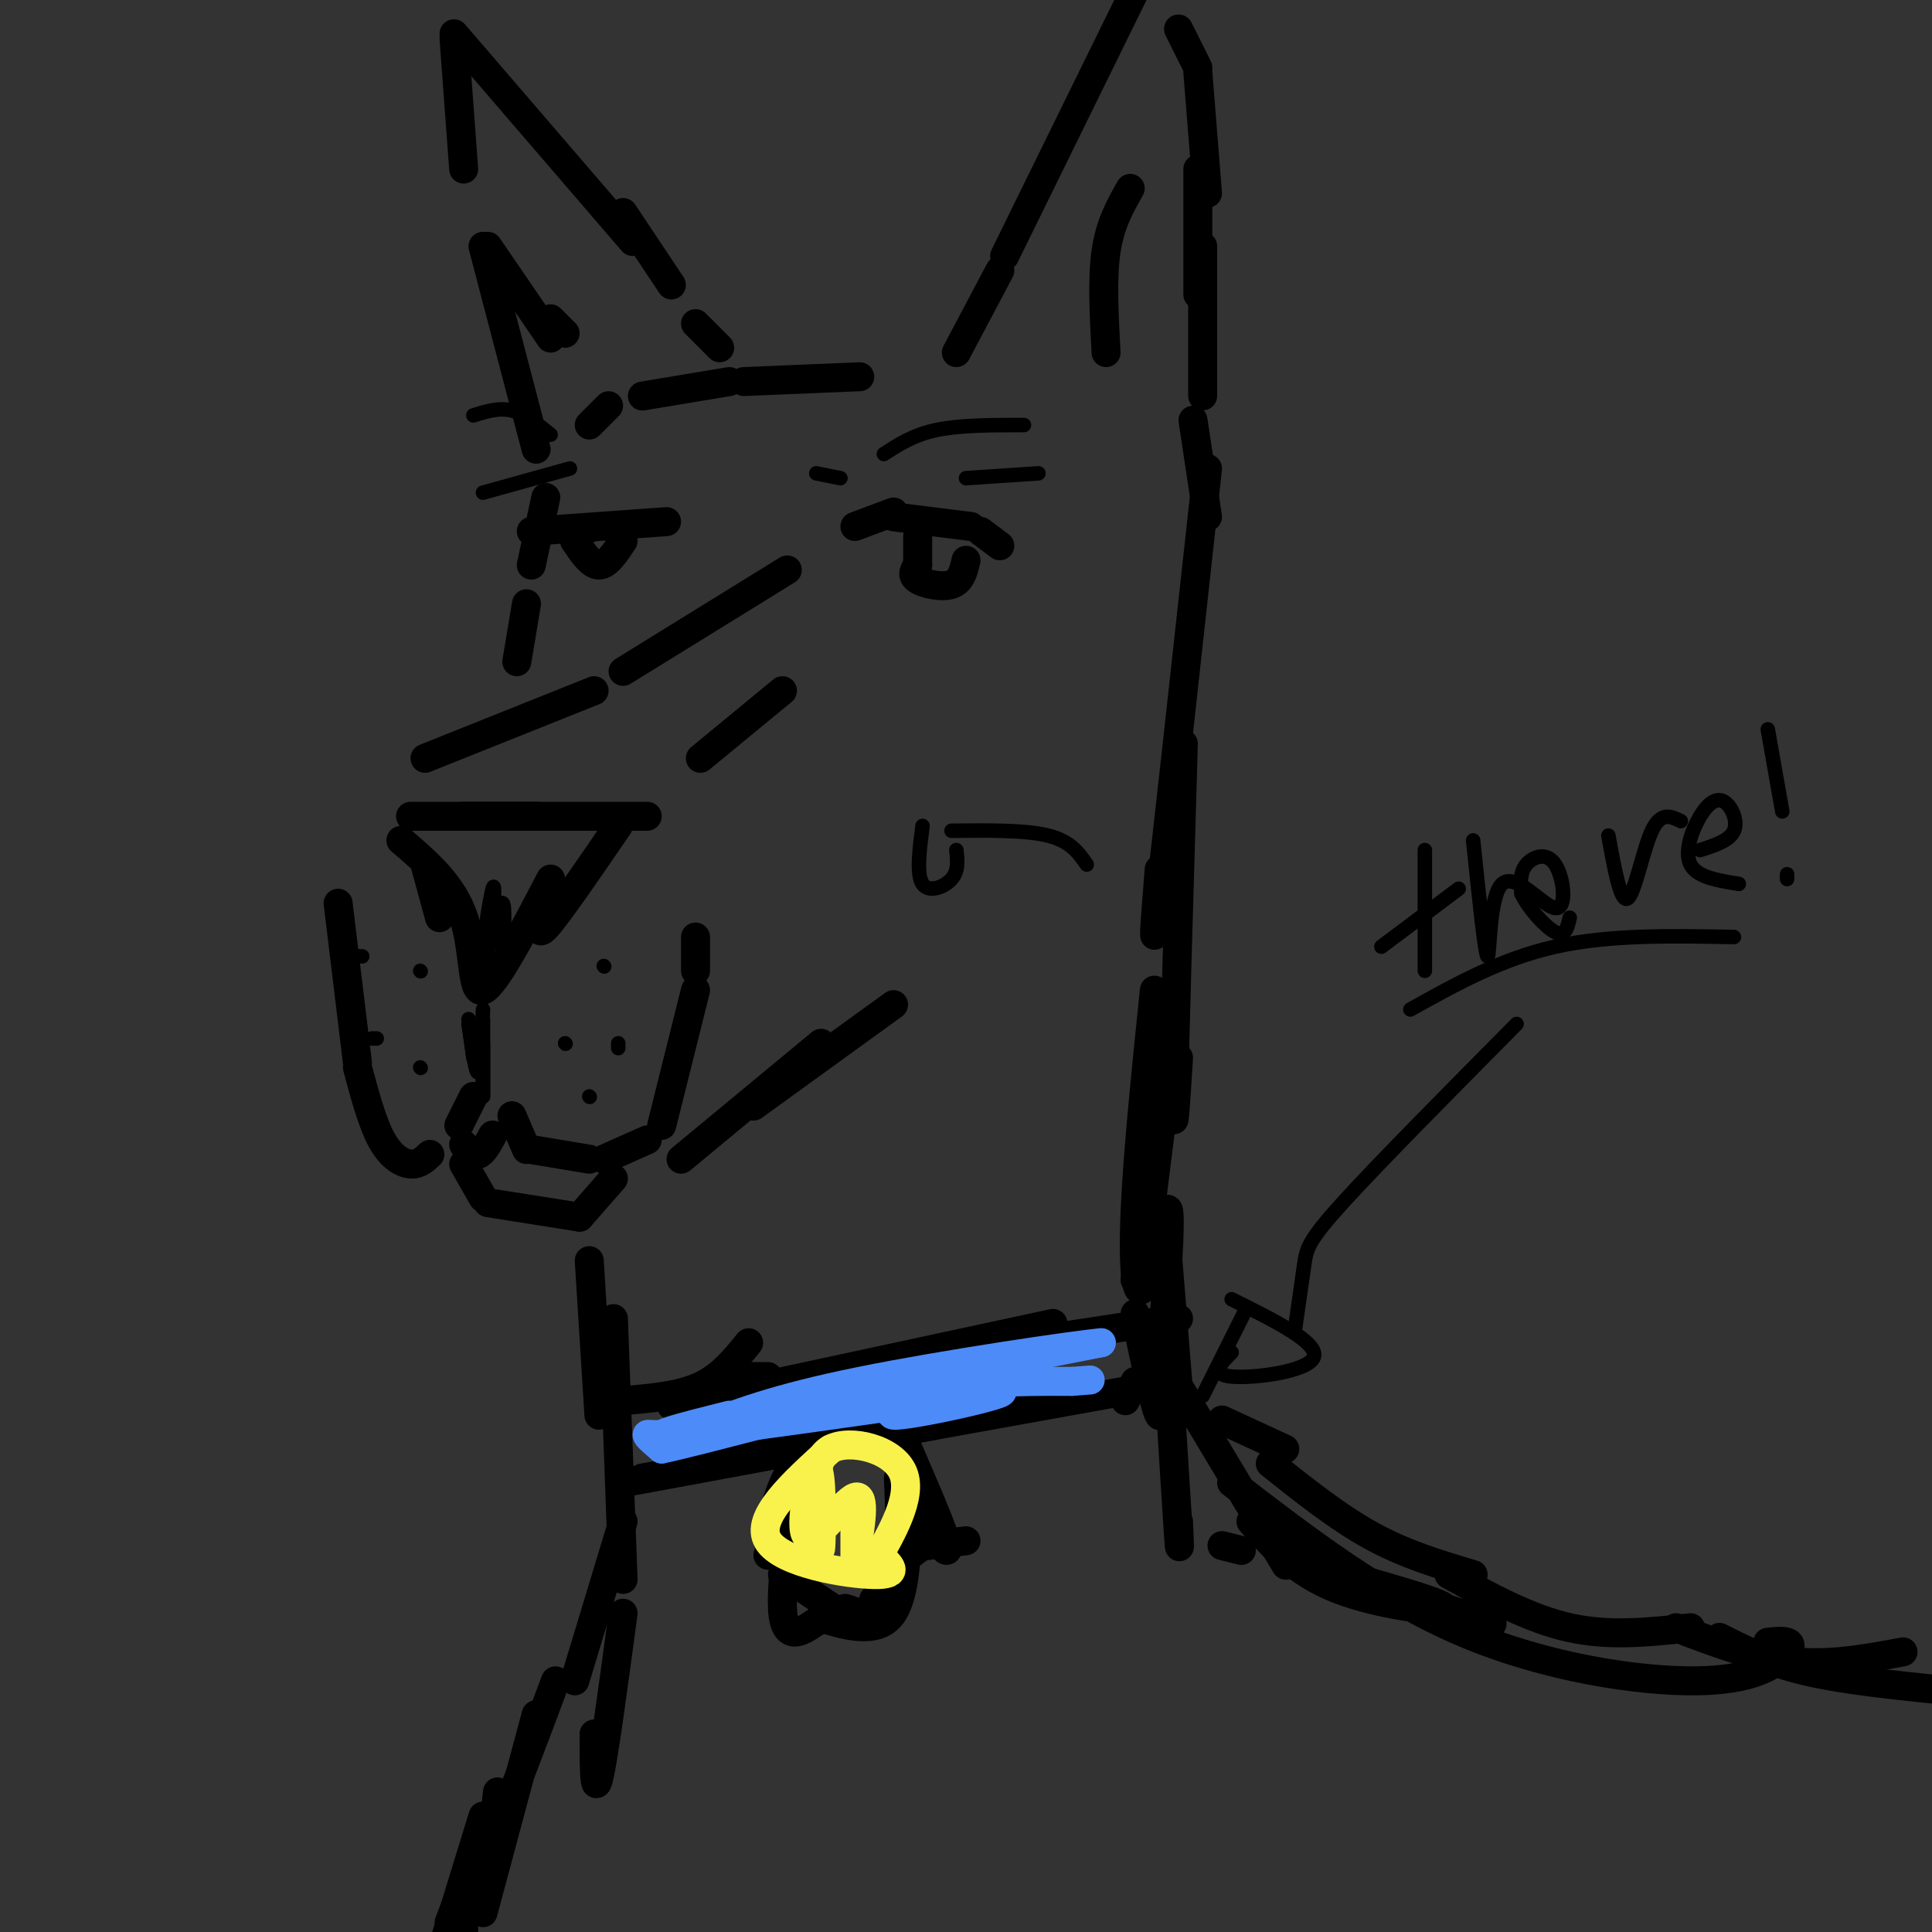 <svg viewBox='0 0 400 400' version='1.1' xmlns='http://www.w3.org/2000/svg' xmlns:xlink='http://www.w3.org/1999/xlink'><rect x="0" y="0" width="400" height="400" fill="#333333" stroke="none"/><g fill='none' stroke='rgb(0,0,0)' stroke-width='6' stroke-linecap='round' stroke-linejoin='round'><path d='M85,169c0.000,0.000 26.000,0.000 26,0'/><path d='M96,169c0.000,0.000 38.000,0.000 38,0'/><path d='M128,171c-6.333,9.250 -12.667,18.500 -15,21c-2.333,2.500 -0.667,-1.750 1,-6'/><path d='M114,182c-5.756,11.022 -11.511,22.044 -14,23c-2.489,0.956 -1.711,-8.156 -4,-15c-2.289,-6.844 -7.644,-11.422 -13,-16'/><path d='M88,179c0.000,0.000 3.000,11.000 3,11'/><path d='M70,187c0.000,0.000 4.000,33.000 4,33'/><path d='M74,221c1.533,5.733 3.067,11.467 5,15c1.933,3.533 4.267,4.867 6,5c1.733,0.133 2.867,-0.933 4,-2'/><path d='M96,237c1.000,1.167 2.000,2.333 3,2c1.000,-0.333 2.000,-2.167 3,-4'/><path d='M106,231c0.000,0.000 3.000,7.000 3,7'/><path d='M110,238c0.000,0.000 12.000,2.000 12,2'/><path d='M125,240c0.000,0.000 9.000,-4.000 9,-4'/><path d='M137,233c0.000,0.000 7.000,-28.000 7,-28'/><path d='M144,201c0.000,0.000 0.000,-7.000 0,-7'/><path d='M95,233c0.000,0.000 3.000,-6.000 3,-6'/><path d='M96,241c0.000,0.000 4.000,7.000 4,7'/><path d='M101,249c0.000,0.000 19.000,3.000 19,3'/><path d='M120,252c0.000,0.000 7.000,-8.000 7,-8'/><path d='M88,157c0.000,0.000 35.000,-14.000 35,-14'/><path d='M129,139c0.000,0.000 34.000,-21.000 34,-21'/><path d='M145,157c0.000,0.000 17.000,-14.000 17,-14'/><path d='M107,137c0.000,0.000 2.000,-12.000 2,-12'/><path d='M110,117c0.000,0.000 3.000,-14.000 3,-14'/><path d='M122,88c0.000,0.000 4.000,-4.000 4,-4'/><path d='M133,82c0.000,0.000 18.000,-3.000 18,-3'/><path d='M154,79c0.000,0.000 24.000,-1.000 24,-1'/><path d='M198,73c0.000,0.000 9.000,-17.000 9,-17'/><path d='M208,53c0.000,0.000 28.000,-57.000 28,-57'/><path d='M244,6c0.000,0.000 4.000,8.000 4,8'/><path d='M248,15c0.000,0.000 2.000,25.000 2,25'/><path d='M248,35c0.000,0.000 0.000,26.000 0,26'/><path d='M249,51c0.000,12.333 0.000,24.667 0,29c0.000,4.333 0.000,0.667 0,-3'/><path d='M111,93c0.000,0.000 -11.000,-42.000 -11,-42'/><path d='M96,35c0.000,0.000 -2.000,-27.000 -2,-27'/><path d='M94,7c0.000,0.000 37.000,43.000 37,43'/><path d='M129,44c0.000,0.000 10.000,15.000 10,15'/><path d='M144,67c0.000,0.000 5.000,5.000 5,5'/><path d='M229,73c-0.417,-7.667 -0.833,-15.333 0,-21c0.833,-5.667 2.917,-9.333 5,-13'/><path d='M101,51c0.000,0.000 13.000,19.000 13,19'/><path d='M114,66c0.000,0.000 3.000,3.000 3,3'/><path d='M177,109c0.000,0.000 8.000,-3.000 8,-3'/><path d='M185,107c0.000,0.000 16.000,2.000 16,2'/><path d='M203,110c0.000,0.000 4.000,3.000 4,3'/><path d='M190,111c0.000,0.000 0.000,6.000 0,6'/><path d='M190,117c-0.711,1.044 -1.422,2.089 0,3c1.422,0.911 4.978,1.689 7,1c2.022,-0.689 2.511,-2.844 3,-5'/><path d='M110,110c0.000,0.000 28.000,-2.000 28,-2'/><path d='M121,110c0.000,0.000 -2.000,2.000 -2,2'/><path d='M119,112c1.667,2.500 3.333,5.000 5,5c1.667,0.000 3.333,-2.500 5,-5'/><path d='M247,87c0.000,0.000 3.000,20.000 3,20'/><path d='M250,97c-4.167,38.083 -8.333,76.167 -10,90c-1.667,13.833 -0.833,3.417 0,-7'/><path d='M245,154c-0.917,31.083 -1.833,62.167 -2,73c-0.167,10.833 0.417,1.417 1,-8'/><path d='M243,212c0.000,0.000 -6.000,48.000 -6,48'/><path d='M122,261c0.000,0.000 2.000,32.000 2,32'/><path d='M127,273c0.000,0.000 2.000,54.000 2,54'/><path d='M236,256c0.000,0.000 -1.000,9.000 -1,9'/><path d='M235,272c2.083,9.917 4.167,19.833 5,21c0.833,1.167 0.417,-6.417 0,-14'/><path d='M241,251c0.000,0.000 3.000,37.000 3,37'/><path d='M154,289c0.000,0.000 37.000,-7.000 37,-7'/><path d='M139,291c0.000,0.000 79.000,-17.000 79,-17'/><path d='M185,282c0.000,0.000 59.000,-9.000 59,-9'/><path d='M212,286c0.000,0.000 -22.000,9.000 -22,9'/><path d='M208,286c0.000,0.000 -61.000,14.000 -61,14'/><path d='M129,307c0.000,0.000 65.000,-12.000 65,-12'/><path d='M133,306c0.000,0.000 100.000,-18.000 100,-18'/><path d='M233,290c0.000,0.000 2.000,-4.000 2,-4'/><path d='M159,285c0.000,0.000 -4.000,0.000 -4,0'/><path d='M129,290c5.833,-0.500 11.667,-1.000 16,-3c4.333,-2.000 7.167,-5.500 10,-9'/><path d='M141,240c0.000,0.000 29.000,-24.000 29,-24'/><path d='M156,229c0.000,0.000 29.000,-21.000 29,-21'/><path d='M165,305c0.000,0.000 -1.000,5.000 -1,5'/><path d='M164,307c0.000,0.000 -5.000,15.000 -5,15'/><path d='M162,326c0.000,0.000 12.000,8.000 12,8'/><path d='M175,333c0.000,0.000 6.000,2.000 6,2'/><path d='M187,323c0.000,0.000 4.000,-3.000 4,-3'/><path d='M192,320c0.000,0.000 8.000,-1.000 8,-1'/><path d='M193,316c-5.489,6.711 -10.978,13.422 -12,15c-1.022,1.578 2.422,-1.978 4,-7c1.578,-5.022 1.289,-11.511 1,-18'/><path d='M188,300c4.533,10.467 9.067,20.933 8,21c-1.067,0.067 -7.733,-10.267 -9,-13c-1.267,-2.733 2.867,2.133 7,7'/><path d='M239,205c-1.750,17.003 -3.499,34.006 -4,46c-0.501,11.994 0.247,18.978 2,15c1.753,-3.978 4.510,-18.917 5,-15c0.490,3.917 -1.289,26.691 -2,35c-0.711,8.309 -0.356,2.155 0,-4'/><path d='M242,286c0.833,13.583 1.667,27.167 2,32c0.333,4.833 0.167,0.917 0,-3'/><path d='M253,320c0.000,0.000 4.000,1.000 4,1'/><path d='M244,287c9.000,15.000 18.000,30.000 21,35c3.000,5.000 0.000,0.000 -3,-5'/><path d='M259,315c4.689,5.311 9.378,10.622 18,14c8.622,3.378 21.178,4.822 22,4c0.822,-0.822 -10.089,-3.911 -21,-7'/><path d='M274,327c15.167,4.083 30.333,8.167 34,9c3.667,0.833 -4.167,-1.583 -12,-4'/><path d='M253,294c0.000,0.000 13.000,6.000 13,6'/><path d='M263,303c7.000,5.583 14.000,11.167 21,15c7.000,3.833 14.000,5.917 21,8'/><path d='M300,326c8.333,4.583 16.667,9.167 25,11c8.333,1.833 16.667,0.917 25,0'/><path d='M347,337c8.083,3.083 16.167,6.167 24,7c7.833,0.833 15.417,-0.583 23,-2'/><path d='M255,307c15.383,11.842 30.766,23.684 48,31c17.234,7.316 36.321,10.105 48,10c11.679,-0.105 15.952,-3.105 18,-5c2.048,-1.895 1.871,-2.684 1,-3c-0.871,-0.316 -2.435,-0.158 -4,0'/><path d='M356,339c5.083,2.583 10.167,5.167 18,7c7.833,1.833 18.417,2.917 29,4'/><path d='M129,334c-2.000,14.917 -4.000,29.833 -5,34c-1.000,4.167 -1.000,-2.417 -1,-9'/><path d='M129,315c0.000,0.000 -10.000,33.000 -10,33'/><path d='M115,348c-4.500,12.083 -9.000,24.167 -11,28c-2.000,3.833 -1.500,-0.583 -1,-5'/><path d='M100,376c0.000,0.000 -8.000,26.000 -8,26'/><path d='M93,398c0.000,0.000 5.000,-13.000 5,-13'/><path d='M96,394c0.000,0.000 0.000,7.000 0,7'/><path d='M100,396c0.000,0.000 11.000,-41.000 11,-41'/><path d='M169,308c-4.899,7.054 -9.798,14.107 -10,11c-0.202,-3.107 4.292,-16.375 5,-14c0.708,2.375 -2.369,20.393 -2,28c0.369,7.607 4.185,4.804 8,2'/><path d='M170,335c4.178,1.244 10.622,3.356 14,0c3.378,-3.356 3.689,-12.178 4,-21'/></g>
<g fill='none' stroke='rgb(77,139,249)' stroke-width='6' stroke-linecap='round' stroke-linejoin='round'><path d='M151,293c-9.667,2.417 -19.333,4.833 -10,4c9.333,-0.833 37.667,-4.917 66,-9'/><path d='M207,288c4.038,0.228 -18.866,5.298 -22,5c-3.134,-0.298 13.502,-5.965 17,-8c3.498,-2.035 -6.144,-0.439 -4,-1c2.144,-0.561 16.072,-3.281 30,-6'/><path d='M228,278c-4.933,0.400 -32.267,4.400 -50,8c-17.733,3.600 -25.867,6.800 -34,10'/><path d='M144,296c-7.644,1.644 -9.756,0.756 -10,1c-0.244,0.244 1.378,1.622 3,3'/><path d='M137,300c8.956,-1.844 29.844,-7.956 46,-11c16.156,-3.044 27.578,-3.022 39,-3'/><path d='M222,286c6.500,-0.500 3.250,-0.250 0,0'/></g>
<g fill='none' stroke='rgb(249,242,77)' stroke-width='6' stroke-linecap='round' stroke-linejoin='round'><path d='M172,300c-7.911,7.156 -15.822,14.311 -13,19c2.822,4.689 16.378,6.911 22,7c5.622,0.089 3.311,-1.956 1,-4'/><path d='M182,322c2.155,-3.988 7.042,-11.958 5,-17c-2.042,-5.042 -11.012,-7.155 -15,-5c-3.988,2.155 -2.994,8.577 -2,15'/><path d='M170,315c-0.324,4.409 -0.134,7.933 0,4c0.134,-3.933 0.211,-15.322 -1,-15c-1.211,0.322 -3.711,12.356 -2,14c1.711,1.644 7.632,-7.102 10,-8c2.368,-0.898 1.184,6.051 0,13'/><path d='M177,323c0.000,0.333 0.000,-5.333 0,-11'/></g>
<g fill='none' stroke='rgb(0,0,0)' stroke-width='3' stroke-linecap='round' stroke-linejoin='round'><path d='M268,276c0.756,-5.289 1.511,-10.578 2,-14c0.489,-3.422 0.711,-4.978 8,-13c7.289,-8.022 21.644,-22.511 36,-37'/><path d='M255,269c9.067,4.511 18.133,9.022 17,12c-1.133,2.978 -12.467,4.422 -17,4c-4.533,-0.422 -2.267,-2.711 0,-5'/><path d='M249,289c0.000,0.000 9.000,-18.000 9,-18'/><path d='M295,176c0.000,0.000 0.000,25.000 0,25'/><path d='M286,196c0.000,0.000 16.000,-12.000 16,-12'/><path d='M305,174c1.250,12.065 2.499,24.129 3,24c0.501,-0.129 0.253,-12.452 3,-15c2.747,-2.548 8.489,4.678 11,5c2.511,0.322 1.791,-6.259 0,-9c-1.791,-2.741 -4.655,-1.640 -6,0c-1.345,1.640 -1.173,3.820 -1,6'/><path d='M315,185c1.267,2.844 4.933,6.956 7,8c2.067,1.044 2.533,-0.978 3,-3'/><path d='M333,173c1.267,7.000 2.533,14.000 4,13c1.467,-1.000 3.133,-10.000 5,-14c1.867,-4.000 3.933,-3.000 6,-2'/><path d='M352,176c3.065,-0.994 6.131,-1.987 7,-4c0.869,-2.013 -0.458,-5.045 -2,-6c-1.542,-0.955 -3.300,0.166 -5,3c-1.700,2.834 -3.343,7.381 -2,10c1.343,2.619 5.671,3.309 10,4'/><path d='M366,151c0.000,0.000 3.000,17.000 3,17'/><path d='M370,181c0.000,0.000 0.000,1.000 0,1'/><path d='M292,209c9.417,-5.250 18.833,-10.500 30,-13c11.167,-2.500 24.083,-2.250 37,-2'/><path d='M102,187c-0.083,2.429 -0.167,4.857 0,3c0.167,-1.857 0.583,-8.000 0,-6c-0.583,2.000 -2.167,12.143 -2,14c0.167,1.857 2.083,-4.571 4,-11'/><path d='M104,187c0.667,0.000 0.333,5.500 0,11'/><path d='M169,98c0.000,0.000 5.000,1.000 5,1'/><path d='M183,94c3.083,-2.000 6.167,-4.000 11,-5c4.833,-1.000 11.417,-1.000 18,-1'/><path d='M200,99c0.000,0.000 15.000,-1.000 15,-1'/><path d='M114,90c-2.667,-2.167 -5.333,-4.333 -8,-5c-2.667,-0.667 -5.333,0.167 -8,1'/><path d='M118,97c0.000,0.000 -18.000,5.000 -18,5'/><path d='M125,200c0.000,0.000 0.100,0.100 0.1,0.1'/><path d='M117,216c0.000,0.000 0.100,0.100 0.1,0.1'/><path d='M128,216c0.000,0.000 0.000,1.000 0,1'/><path d='M122,227c0.000,0.000 0.100,0.100 0.1,0.1'/><path d='M74,198c0.000,0.000 1.000,0.000 1,0'/><path d='M77,215c0.000,0.000 1.000,0.000 1,0'/><path d='M87,201c0.000,0.000 0.100,0.100 0.1,0.1'/><path d='M87,221c0.000,0.000 0.100,0.100 0.1,0.1'/><path d='M100,209c-0.250,6.250 -0.500,12.500 -1,13c-0.500,0.500 -1.250,-4.750 -2,-10'/><path d='M97,211c0.000,0.000 1.000,8.000 1,8'/><path d='M100,220c0.000,3.833 0.000,7.667 0,7c0.000,-0.667 0.000,-5.833 0,-11'/><path d='M100,211c0.000,0.000 0.000,16.000 0,16'/><path d='M191,171c-0.644,5.044 -1.289,10.089 0,12c1.289,1.911 4.511,0.689 6,-1c1.489,-1.689 1.244,-3.844 1,-6'/><path d='M197,172c7.667,-0.083 15.333,-0.167 20,1c4.667,1.167 6.333,3.583 8,6'/></g>
</svg>